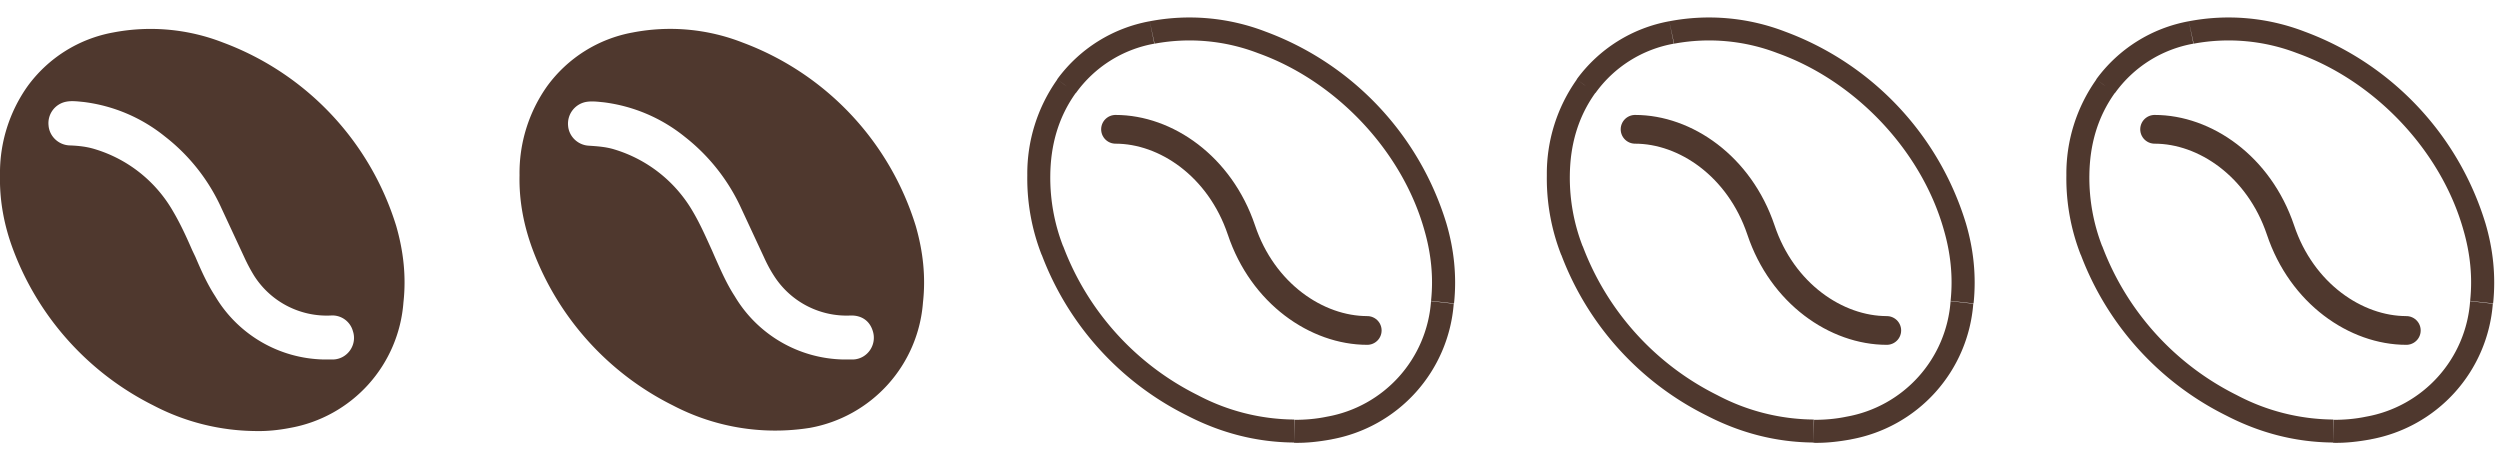 <svg xmlns="http://www.w3.org/2000/svg" width="87" height="16" fill="none"><path fill="#4f382e" fill-rule="evenodd" d="M5.34 14.11a7.8 7.8 0 0 0 3.54.89c.41.01.81-.03 1.22-.11a4.8 4.8 0 0 0 3.94-4.37c.1-.9 0-1.78-.25-2.65a9.93 9.93 0 0 0-6.03-6.39 6.93 6.93 0 0 0-3.82-.35A4.73 4.73 0 0 0 .96 3 5.22 5.22 0 0 0 0 6.1c-.02.9.15 1.78.47 2.62a9.97 9.97 0 0 0 4.87 5.39m2.15-3.8a4.5 4.5 0 0 0 3.77 2.2h.34c.5-.02.84-.52.68-.99a.74.74 0 0 0-.77-.54 3 3 0 0 1-2.67-1.39 6 6 0 0 1-.34-.64l-.4-.86-.4-.86a6.6 6.6 0 0 0-1.96-2.48 5.6 5.6 0 0 0-2.82-1.2c-.21-.02-.42-.05-.62-.01a.76.76 0 0 0-.61.83c.03.37.34.67.72.69.3.01.6.04.89.13a4.7 4.7 0 0 1 2.72 2.16c.26.44.47.9.67 1.36l.11.23c.2.47.41.94.69 1.37" clip-rule="evenodd"/><path fill="#4f382e" d="m81.19 15 .01-.4h-.01zm-3.54-.89.18-.35zm-4.87-5.39.37-.14zm-.47-2.62.4.01zm.96-3.1-.32-.24v.01zm2.98-1.87.08.39zm3.82.35-.13.38zm6.03 6.39-.38.11zm.25 2.65-.4-.04zm-3.94 4.37-.08-.39zm-1.21-.29a7.3 7.3 0 0 1-3.36-.85l-.37.71c1.16.6 2.4.93 3.72.94zm-3.36-.85a9.54 9.54 0 0 1-4.68-5.18l-.75.29a10.3 10.3 0 0 0 5.06 5.6zm-4.68-5.17a6.6 6.6 0 0 1-.45-2.47l-.8-.01a7.3 7.3 0 0 0 .5 2.77zm-.45-2.47c.01-1.06.28-2.03.89-2.88l-.65-.46a5.66 5.66 0 0 0-1.04 3.33zm.89-2.87a4.28 4.28 0 0 1 2.73-1.72l-.16-.78a5.13 5.13 0 0 0-3.22 2.02zm2.74-1.72a6.64 6.64 0 0 1 3.6.33l.26-.75a7.36 7.36 0 0 0-4.03-.36zm3.6.33c2.71.97 5 3.39 5.78 6.13l.77-.22A10.32 10.32 0 0 0 80.2 1.1zm5.78 6.13c.24.82.33 1.65.24 2.49l.8.09c.1-.96 0-1.89-.27-2.8zm.24 2.5a4.4 4.4 0 0 1-3.62 4.02l.15.79a5.2 5.2 0 0 0 4.26-4.72zm-3.62 4.02c-.38.08-.76.11-1.13.11l-.02.8c.44.01.87-.04 1.31-.12z"/><path stroke="#4f382e" stroke-linecap="round" stroke-linejoin="round" d="M74.98 4.5c1.75 0 3.63 1.28 4.38 3.5.74 2.22 2.63 3.5 4.38 3.5"/><path fill="#4f382e" d="m63.11 15 .01-.4h-.01zm-3.54-.89.18-.35zM54.7 8.72l.37-.14zm-.47-2.62.4.01zm.96-3.1-.32-.24v.01zm2.98-1.87.08.39zm3.82.35-.13.38zm6.03 6.39-.38.11zm.25 2.65-.4-.04zm-3.94 4.37-.08-.39zm-1.21-.29a7.3 7.3 0 0 1-3.36-.85l-.37.71c1.16.6 2.4.93 3.72.94zm-3.36-.85a9.54 9.54 0 0 1-4.68-5.18l-.75.29a10.3 10.3 0 0 0 5.06 5.6zm-4.68-5.17a6.6 6.6 0 0 1-.45-2.47l-.8-.01a7.3 7.3 0 0 0 .5 2.77zm-.45-2.47c.01-1.06.28-2.03.89-2.88l-.65-.46a5.66 5.66 0 0 0-1.04 3.33zm.89-2.87a4.28 4.28 0 0 1 2.73-1.72l-.16-.78a5.13 5.13 0 0 0-3.22 2.02zm2.74-1.72a6.64 6.64 0 0 1 3.6.33l.26-.75a7.36 7.36 0 0 0-4.03-.36zm3.6.33c2.71.97 5 3.39 5.78 6.13l.77-.22a10.32 10.32 0 0 0-6.29-6.66zm5.78 6.13c.24.82.33 1.65.24 2.49l.8.09c.1-.96 0-1.89-.27-2.8zm.24 2.5a4.4 4.4 0 0 1-3.62 4.02l.15.79a5.2 5.2 0 0 0 4.26-4.72zm-3.62 4.02c-.38.08-.76.11-1.13.11l-.02.8c.44.01.87-.04 1.31-.12z"/><path stroke="#4f382e" stroke-linecap="round" stroke-linejoin="round" d="M56.9 4.5c1.75 0 3.63 1.28 4.38 3.5.74 2.22 2.63 3.5 4.38 3.5"/><path fill="#4f382e" d="m45.03 15 .01-.4h-.01zm-3.54-.89.18-.35zm-4.87-5.39.37-.14zm-.47-2.62.4.01zm.96-3.1-.32-.24v.01zm2.98-1.87.08.39zm3.82.35-.13.38zm6.03 6.39-.38.11zm.25 2.65-.4-.04zm-3.94 4.37-.08-.39zm-1.21-.29a7.3 7.3 0 0 1-3.36-.85l-.37.71c1.16.6 2.4.93 3.72.94zm-3.36-.85A9.54 9.54 0 0 1 37 8.57l-.75.29a10.3 10.3 0 0 0 5.06 5.6zM37 8.58a6.6 6.6 0 0 1-.45-2.47l-.8-.01a7.3 7.3 0 0 0 .5 2.77zm-.45-2.47c.01-1.06.28-2.03.89-2.88l-.65-.46a5.66 5.66 0 0 0-1.04 3.33zm.89-2.87a4.28 4.28 0 0 1 2.73-1.72l-.16-.78a5.13 5.13 0 0 0-3.22 2.02zm2.74-1.72a6.64 6.64 0 0 1 3.6.33l.26-.75a7.36 7.36 0 0 0-4.03-.36zm3.6.33c2.71.97 5 3.39 5.78 6.13l.77-.22a10.32 10.32 0 0 0-6.29-6.66zm5.78 6.13c.24.82.33 1.65.24 2.49l.8.09c.1-.96 0-1.89-.27-2.8zm.24 2.5a4.4 4.4 0 0 1-3.62 4.02l.15.79a5.2 5.2 0 0 0 4.26-4.72zm-3.62 4.02c-.38.08-.76.11-1.13.11l-.02.8c.44.01.87-.04 1.31-.12z"/><path stroke="#4f382e" stroke-linecap="round" stroke-linejoin="round" d="M38.82 4.5c1.75 0 3.63 1.28 4.38 3.5.74 2.22 2.63 3.5 4.38 3.5"/><path fill="#4f382e" fill-rule="evenodd" d="M23.42 14.11a7.68 7.68 0 0 0 4.76.78 4.8 4.8 0 0 0 3.94-4.37c.1-.9 0-1.78-.25-2.65a9.93 9.93 0 0 0-6.03-6.39 6.9 6.9 0 0 0-3.82-.35A4.73 4.73 0 0 0 19.04 3a5.22 5.22 0 0 0-.96 3.1c-.02.9.15 1.77.47 2.62a9.93 9.93 0 0 0 4.87 5.39m2.15-3.8a4.5 4.5 0 0 0 3.77 2.2h.35c.5-.02.84-.52.68-1-.11-.35-.39-.54-.77-.53a3 3 0 0 1-2.67-1.39c-.13-.2-.24-.41-.34-.63l-.4-.86-.4-.86a6.7 6.7 0 0 0-1.96-2.48 5.6 5.6 0 0 0-2.82-1.2c-.21-.02-.42-.05-.63-.01a.77.77 0 0 0-.61.83c.03.37.34.67.72.69.3.02.6.04.89.13a4.74 4.74 0 0 1 2.73 2.16c.26.44.46.9.67 1.36l.1.23c.21.47.41.93.69 1.36" clip-rule="evenodd"/></svg>